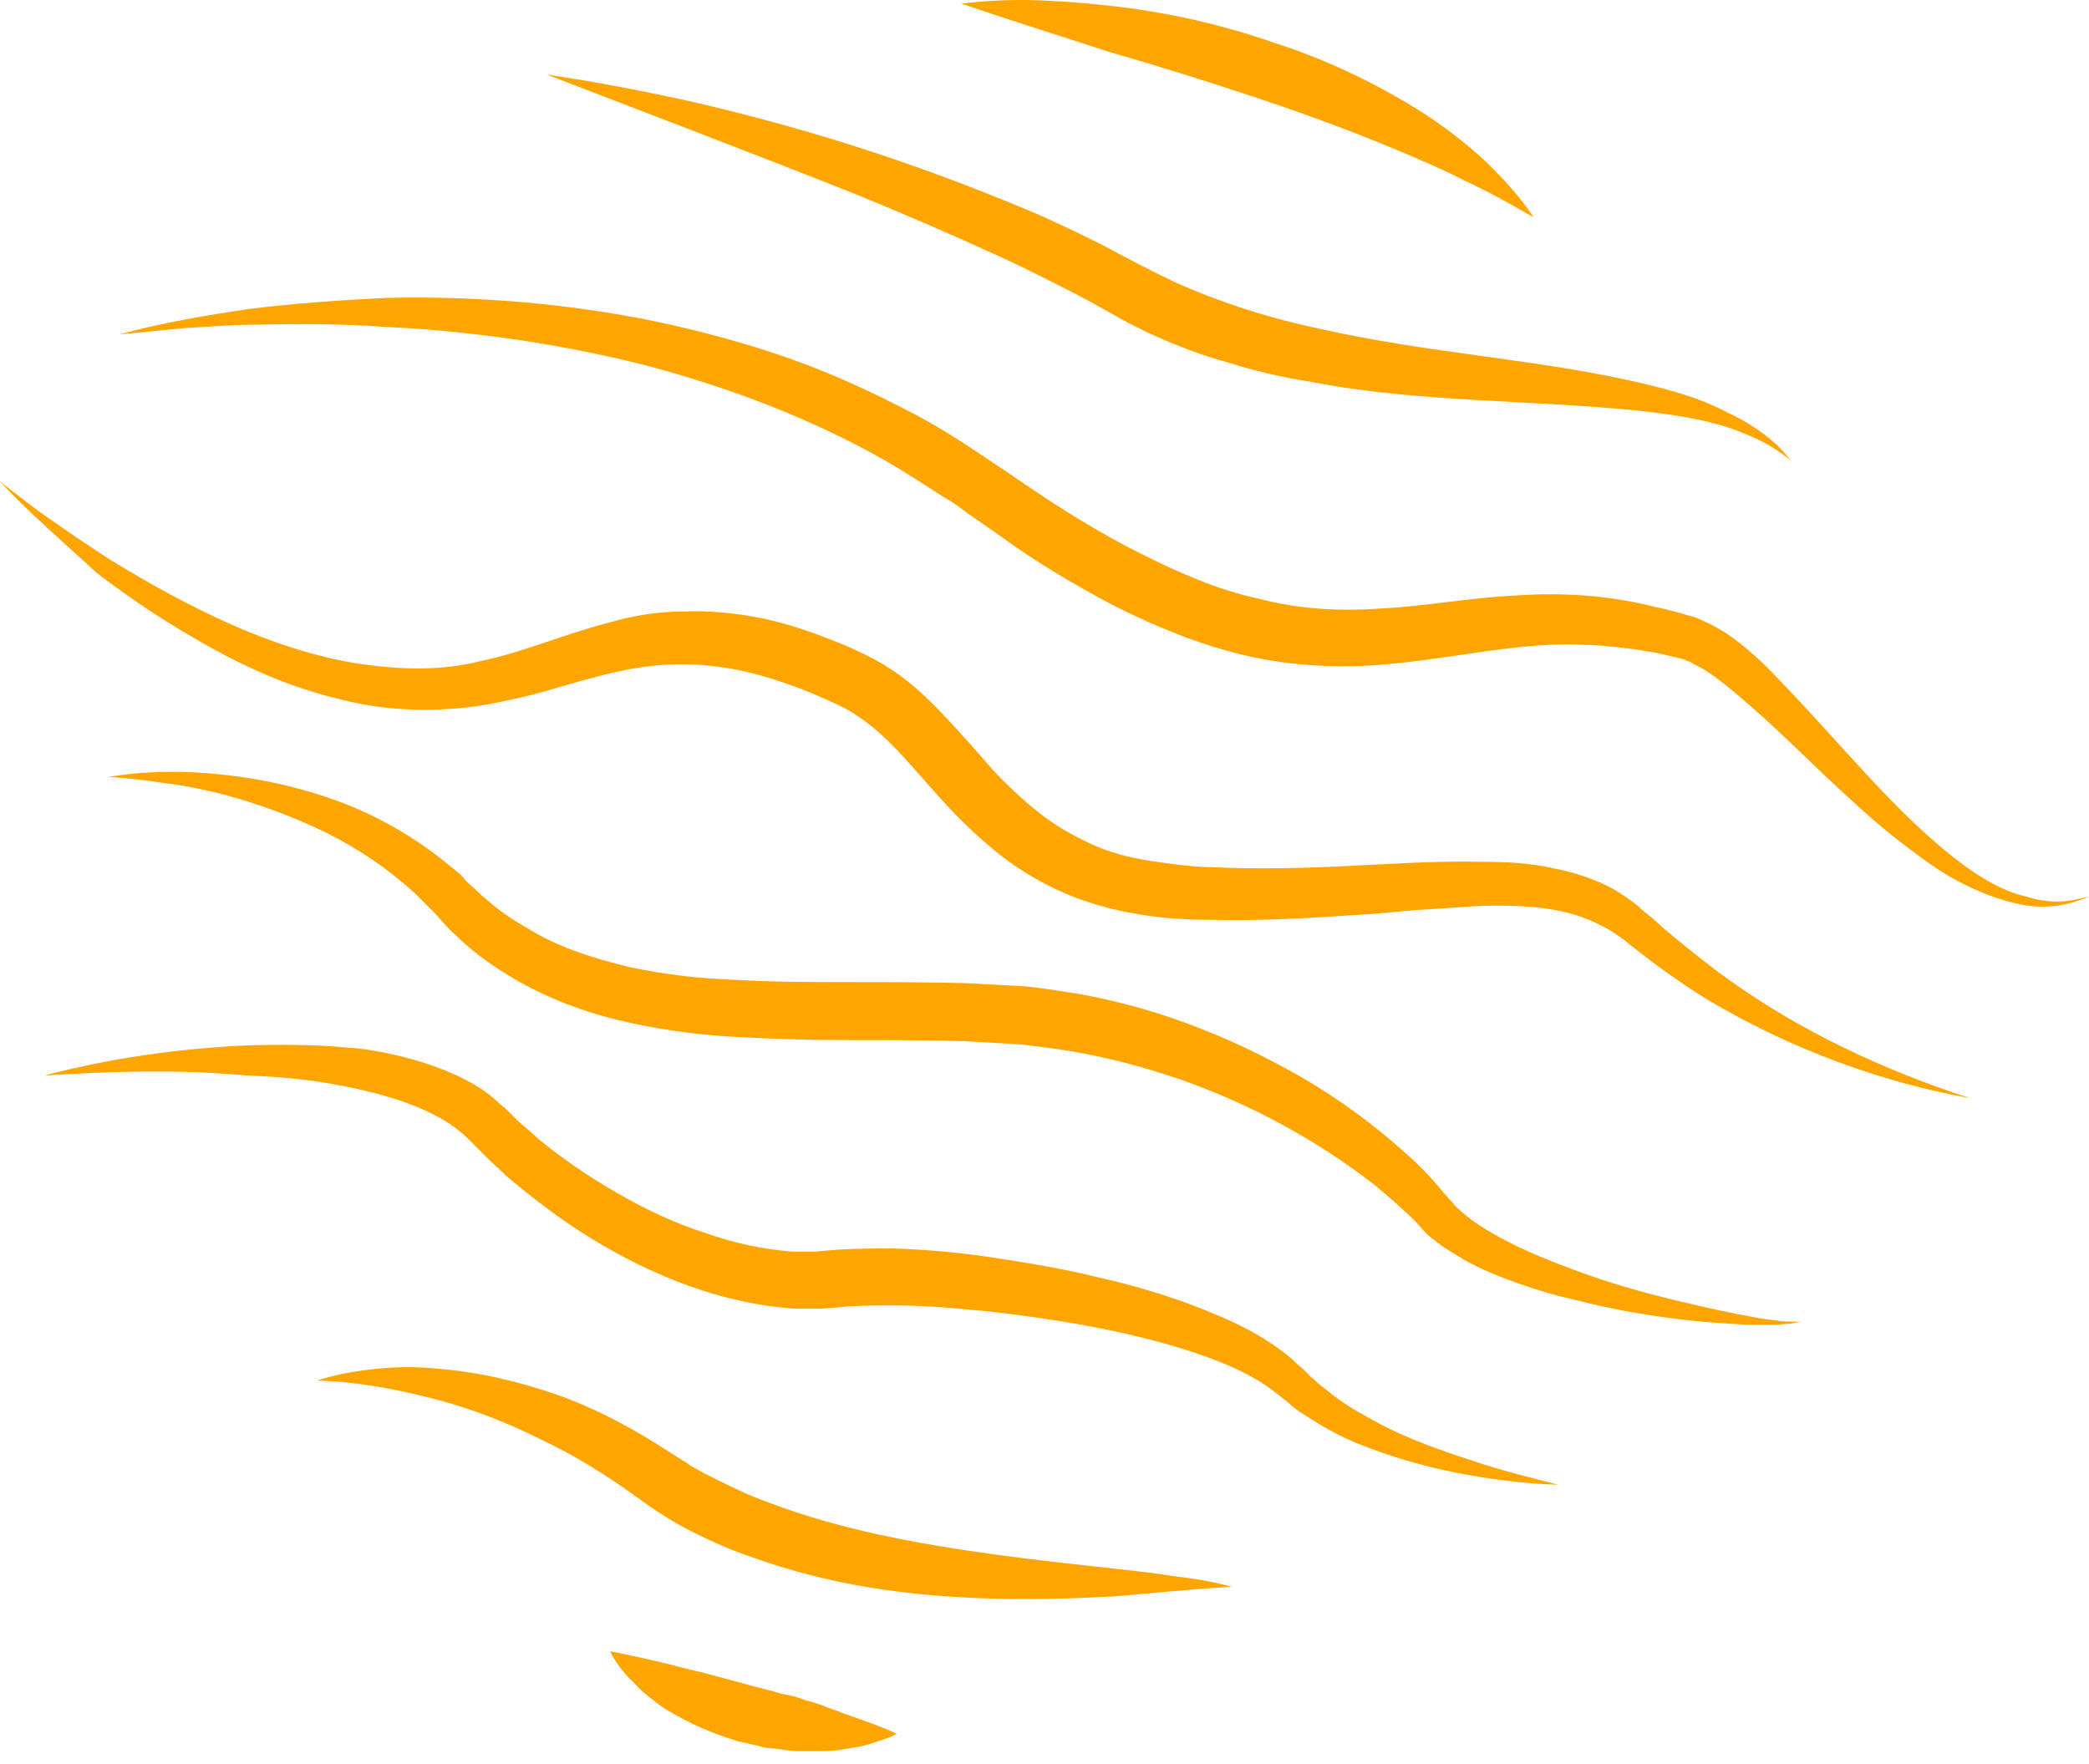 <svg id="svg2" width="135" height="114" viewBox="0 0 135 114" fill="none" xmlns="http://www.w3.org/2000/svg">
                   <path d="M7.704 21.612C10.481 20.849 13.396 20.363 16.242 19.946C19.157 19.599 22.003 19.391 24.918 19.252C30.748 19.113 36.648 19.599 42.409 20.779C45.324 21.404 48.17 22.167 50.946 23.139C53.722 24.111 56.429 25.36 59.067 26.748C60.386 27.442 61.635 28.206 62.884 29.039C63.509 29.455 64.134 29.872 64.758 30.288L66.494 31.468C68.853 33.065 71.213 34.522 73.712 35.772C76.211 37.021 78.71 38.131 81.347 38.687C83.984 39.381 86.622 39.52 89.398 39.311C92.175 39.173 95.02 38.617 98.005 38.478C100.99 38.27 104.113 38.478 107.028 39.242C107.792 39.381 108.486 39.589 109.18 39.797L109.458 39.867C109.527 39.867 109.666 39.936 109.805 40.005C110.013 40.075 110.221 40.214 110.429 40.283C110.846 40.491 111.193 40.7 111.54 40.908C112.859 41.81 113.969 42.851 114.941 43.892C117.023 46.044 118.897 48.196 120.841 50.278C122.784 52.36 124.797 54.373 127.087 56.039C128.267 56.872 129.447 57.566 130.835 57.913C131.53 58.121 132.224 58.26 132.918 58.26C133.612 58.26 134.306 58.121 135 57.913C133.681 58.538 132.154 58.746 130.697 58.468C129.239 58.191 127.851 57.635 126.532 56.941C125.213 56.247 124.033 55.345 122.853 54.443C121.674 53.54 120.563 52.568 119.522 51.597C117.37 49.653 115.357 47.571 113.206 45.697C112.164 44.795 111.054 43.823 110.013 43.198C109.735 43.059 109.458 42.921 109.249 42.782C109.111 42.712 108.972 42.712 108.902 42.643L108.694 42.574L108.416 42.504C107.722 42.365 107.098 42.157 106.404 42.088C105.709 41.949 105.015 41.88 104.391 41.81C103.697 41.741 103.003 41.671 102.378 41.671C100.99 41.602 99.671 41.671 98.283 41.81C95.506 42.088 92.73 42.643 89.676 42.921C86.692 43.198 83.499 43.059 80.514 42.365C77.53 41.671 74.684 40.491 72.046 39.172C69.409 37.784 66.841 36.257 64.481 34.522L62.676 33.273C62.121 32.856 61.566 32.44 60.941 32.093C59.761 31.329 58.581 30.566 57.401 29.872C52.542 27.095 47.267 25.083 41.784 23.625C39.077 22.931 36.231 22.376 33.455 21.959C30.609 21.543 27.833 21.265 24.918 21.126C22.072 20.918 19.226 20.918 16.311 20.987C14.854 20.987 13.465 21.126 12.008 21.196C10.62 21.334 9.162 21.473 7.704 21.612Z" fill="orange"/>
                   <path d="M0 31.121C1.18 32.023 2.29 32.926 3.54 33.759C4.72 34.592 5.969 35.425 7.149 36.188C9.648 37.715 12.146 39.103 14.784 40.283C17.422 41.463 20.128 42.365 22.905 42.851C24.293 43.059 25.681 43.198 27 43.198C28.388 43.198 29.707 43.059 31.095 42.712C33.802 42.157 36.44 40.977 39.424 40.214C40.882 39.797 42.478 39.52 44.075 39.52C45.671 39.45 47.267 39.589 48.794 39.867C50.321 40.144 51.848 40.63 53.306 41.185C54 41.463 54.764 41.741 55.458 42.088C56.221 42.435 56.985 42.851 57.609 43.268C58.997 44.17 60.177 45.35 61.218 46.461C62.26 47.571 63.231 48.681 64.134 49.723C65.105 50.764 66.077 51.666 67.118 52.499C68.159 53.332 69.27 53.957 70.45 54.512C71.63 55.067 72.949 55.414 74.267 55.622L75.239 55.761L76.28 55.9C76.974 55.969 77.599 56.039 78.362 56.039C81.208 56.178 84.123 56.108 86.969 55.969C89.884 55.831 92.799 55.622 95.784 55.692C97.311 55.692 98.838 55.761 100.365 56.108C101.129 56.247 101.892 56.455 102.655 56.733C103.419 57.011 104.182 57.358 104.877 57.843C105.224 58.052 105.571 58.329 105.848 58.538C106.126 58.815 106.473 59.093 106.751 59.301L107.514 59.995L108.347 60.689C109.458 61.592 110.568 62.494 111.748 63.327C116.398 66.658 121.743 69.157 127.296 70.962C121.535 69.921 115.913 67.838 110.776 64.854C109.458 64.09 108.278 63.257 107.028 62.355L106.126 61.661L105.224 60.967C104.946 60.689 104.668 60.55 104.391 60.342C104.113 60.134 103.835 59.995 103.558 59.856C101.267 58.607 98.56 58.468 95.715 58.538C94.326 58.607 92.869 58.746 91.411 58.815C89.954 58.954 88.496 59.093 87.038 59.162C84.123 59.37 81.139 59.509 78.154 59.44C75.17 59.44 71.907 59.023 68.923 57.774C67.465 57.149 66.008 56.316 64.758 55.345C63.509 54.373 62.329 53.263 61.288 52.152C59.206 49.931 57.54 47.64 55.388 46.252C54.902 45.905 54.347 45.627 53.722 45.35C53.098 45.072 52.473 44.795 51.779 44.517C50.46 44.031 49.211 43.615 47.892 43.337C45.255 42.782 42.617 42.782 39.91 43.406C38.591 43.684 37.203 44.101 35.745 44.517C34.357 44.934 32.83 45.281 31.303 45.558C28.249 46.044 25.056 45.975 22.072 45.211C19.087 44.517 16.311 43.337 13.674 41.879C11.036 40.422 8.607 38.825 6.247 37.021C4.234 35.147 2.013 33.273 0 31.121Z" fill="orange"/>
                   <path d="M7.01 50.209C9.44 49.792 12.008 49.792 14.506 50.07C17.005 50.347 19.504 50.903 21.933 51.805C24.362 52.707 26.653 54.026 28.666 55.622L29.429 56.247C29.707 56.455 29.915 56.663 30.123 56.941L30.817 57.566C31.026 57.774 31.234 57.982 31.442 58.121C32.275 58.885 33.247 59.509 34.218 60.065C36.162 61.245 38.383 61.939 40.673 62.494C42.964 62.98 45.324 63.257 47.684 63.327C50.113 63.466 52.542 63.466 54.972 63.466C57.401 63.466 59.9 63.466 62.468 63.535C63.717 63.604 64.967 63.674 66.285 63.743C67.604 63.882 68.853 64.09 70.103 64.299C72.602 64.784 75.1 65.478 77.529 66.45C79.889 67.353 82.249 68.532 84.401 69.782C86.622 71.101 88.704 72.627 90.578 74.293C91.55 75.126 92.452 76.029 93.285 77.07L93.91 77.764C94.049 77.972 94.257 78.111 94.465 78.319C94.882 78.666 95.298 79.013 95.784 79.291C97.728 80.54 100.018 81.442 102.308 82.275C104.599 83.108 106.959 83.733 109.388 84.288C110.568 84.566 111.817 84.844 112.997 85.052C113.622 85.191 114.177 85.26 114.802 85.329C115.08 85.399 115.427 85.399 115.704 85.399C115.982 85.399 116.329 85.468 116.607 85.329C116.329 85.468 115.982 85.468 115.704 85.538C115.427 85.538 115.08 85.607 114.802 85.607C114.177 85.607 113.553 85.607 112.928 85.607C111.679 85.538 110.429 85.468 109.18 85.329C106.681 85.052 104.252 84.635 101.823 84.011C100.573 83.733 99.393 83.386 98.213 82.969C97.033 82.553 95.784 82.067 94.674 81.442C94.118 81.095 93.493 80.748 92.938 80.332C92.661 80.124 92.383 79.915 92.105 79.638L91.481 78.944C90.648 78.111 89.746 77.347 88.843 76.584C85.095 73.669 80.861 71.378 76.35 69.782C74.129 69.018 71.838 68.394 69.478 67.977C68.298 67.769 67.118 67.63 65.938 67.491C64.758 67.422 63.578 67.353 62.329 67.283C59.9 67.214 57.47 67.214 54.972 67.214C52.473 67.214 49.974 67.144 47.475 67.005C44.977 66.867 42.409 66.52 39.841 65.895C37.342 65.27 34.843 64.299 32.553 62.841C31.442 62.147 30.332 61.314 29.429 60.412C29.152 60.203 28.943 59.926 28.735 59.718L28.11 59.023C27.902 58.815 27.694 58.607 27.486 58.399L26.861 57.774C25.126 56.178 23.183 54.859 21.1 53.818C18.948 52.777 16.727 51.944 14.368 51.319C13.188 51.041 12.008 50.764 10.758 50.625C9.44 50.417 8.19 50.278 7.01 50.209Z" fill="orange"/>
                   <path d="M2.846 69.504C7.08 68.394 11.452 67.769 15.825 67.561C18.046 67.491 20.267 67.491 22.488 67.7C23.599 67.769 24.709 67.977 25.889 68.255C27 68.532 28.11 68.879 29.221 69.365C30.332 69.851 31.442 70.476 32.344 71.378L32.691 71.656L32.969 71.933L33.524 72.489C33.941 72.836 34.357 73.183 34.704 73.53C36.301 74.849 38.036 76.028 39.841 77.07C41.645 78.111 43.519 79.013 45.463 79.638C47.406 80.332 49.349 80.748 51.293 80.887H51.987C52.195 80.887 52.473 80.887 52.681 80.887L53.375 80.818L54.278 80.748C55.458 80.679 56.568 80.679 57.748 80.679C59.969 80.748 62.19 80.957 64.411 81.304C66.632 81.651 68.784 81.998 71.005 82.553C73.157 83.039 75.308 83.663 77.46 84.496C78.501 84.913 79.542 85.329 80.584 85.885C81.625 86.44 82.596 87.064 83.499 87.828C83.707 88.036 83.915 88.245 84.193 88.453L84.748 89.008C84.956 89.147 85.095 89.355 85.303 89.494L85.928 89.98C86.692 90.604 87.594 91.16 88.496 91.645C90.301 92.687 92.314 93.45 94.396 94.144C95.437 94.491 96.478 94.838 97.519 95.116C98.56 95.394 99.602 95.671 100.712 95.949C98.491 95.879 96.339 95.602 94.188 95.185C92.036 94.769 89.884 94.144 87.802 93.311C86.761 92.895 85.72 92.34 84.748 91.715L83.984 91.229C83.776 91.09 83.499 90.882 83.29 90.674L82.596 90.118C82.388 89.98 82.249 89.841 82.041 89.702C80.514 88.591 78.501 87.828 76.558 87.203C72.532 85.954 68.298 85.26 64.134 84.774C62.051 84.566 59.9 84.358 57.817 84.358C56.776 84.358 55.735 84.358 54.763 84.427L54 84.496L53.098 84.566C52.82 84.566 52.473 84.566 52.195 84.566H51.293C46.504 84.219 42.131 82.414 38.244 80.054C36.301 78.874 34.496 77.486 32.761 76.028C32.344 75.612 31.928 75.265 31.512 74.849L30.331 73.669C29.707 73.044 28.943 72.489 28.11 72.072C26.375 71.17 24.362 70.615 22.28 70.198C20.198 69.782 18.116 69.574 15.964 69.504C11.522 69.088 7.218 69.227 2.846 69.504Z" fill="orange"/>
                   <path d="M20.476 89.216C21.725 88.8 23.044 88.592 24.363 88.453C25.681 88.314 27 88.314 28.319 88.453C30.956 88.661 33.594 89.286 36.162 90.188C38.661 91.09 41.09 92.409 43.311 93.867L44.075 94.353C44.352 94.491 44.56 94.7 44.838 94.838C45.116 94.977 45.324 95.116 45.602 95.255L46.434 95.671C47.545 96.227 48.586 96.712 49.766 97.129C54.347 98.864 59.275 99.766 64.342 100.46C66.841 100.807 69.409 101.085 71.977 101.363C73.226 101.502 74.545 101.64 75.794 101.849C77.044 101.987 78.362 102.196 79.612 102.543C77.044 102.682 74.476 102.959 71.907 103.167C69.339 103.306 66.702 103.376 64.134 103.306C58.928 103.167 53.653 102.473 48.517 100.599C47.267 100.183 46.018 99.628 44.769 99.003C43.519 98.378 42.339 97.615 41.298 96.851C39.285 95.394 37.203 94.075 34.982 93.034C32.761 91.923 30.47 91.021 28.041 90.396C25.612 89.772 23.113 89.286 20.476 89.216Z" fill="orange"/>
                   <path d="M35.329 4.815C36.231 4.954 37.064 5.093 37.967 5.232L40.604 5.718C42.339 6.065 44.075 6.412 45.81 6.828C49.28 7.661 52.751 8.633 56.152 9.743C59.553 10.854 62.884 12.103 66.216 13.491C67.882 14.185 69.478 14.949 71.144 15.782L72.324 16.407L73.504 17.031L74.059 17.309C74.267 17.378 74.406 17.517 74.615 17.586C74.962 17.795 75.378 17.933 75.725 18.142C78.779 19.53 82.041 20.571 85.373 21.265C88.774 22.029 92.175 22.515 95.715 23C99.185 23.486 102.794 23.972 106.265 24.805C108 25.221 109.805 25.707 111.401 26.54C113.067 27.304 114.663 28.345 115.704 29.733C115.01 29.178 114.247 28.692 113.483 28.345C112.72 27.998 111.887 27.651 111.054 27.442C109.388 26.957 107.653 26.748 105.918 26.54C102.447 26.193 98.907 26.054 95.368 25.846C91.828 25.638 88.219 25.36 84.679 24.666C82.874 24.389 81.07 23.972 79.334 23.417C77.53 22.931 75.794 22.237 74.129 21.473C73.712 21.265 73.296 21.057 72.879 20.849C72.671 20.71 72.463 20.64 72.255 20.502L71.63 20.155L70.519 19.53L69.339 18.905C67.812 18.142 66.216 17.309 64.689 16.615C61.496 15.157 58.303 13.769 55.041 12.45C48.586 9.882 41.992 7.383 35.329 4.815Z" fill="orange"/>
                   <path d="M62.121 0.234C63.856 0.026 65.522 -0.043 67.257 0.026C68.923 0.095 70.658 0.234 72.324 0.443C75.725 0.859 79.057 1.622 82.249 2.733C85.512 3.774 88.635 5.232 91.55 7.036C93.008 7.939 94.396 8.98 95.715 10.16C96.964 11.34 98.144 12.589 99.116 14.047C97.658 13.214 96.201 12.381 94.674 11.687C93.216 10.923 91.689 10.299 90.231 9.674C87.247 8.425 84.193 7.314 81.069 6.273C77.946 5.232 74.823 4.26 71.699 3.358C68.506 2.317 65.383 1.345 62.121 0.234Z" fill="orange"/>
                   <path d="M39.424 106.707C41.159 107.054 42.756 107.401 44.283 107.818C45.81 108.165 47.267 108.581 48.794 108.998C49.141 109.067 49.558 109.206 49.905 109.275C50.252 109.414 50.668 109.484 51.015 109.553C51.362 109.622 51.779 109.761 52.126 109.9C52.473 109.969 52.889 110.108 53.236 110.247C53.445 110.317 53.584 110.386 53.792 110.455C54 110.525 54.208 110.594 54.347 110.664C54.763 110.802 55.111 110.941 55.527 111.08C56.29 111.358 57.123 111.635 57.956 112.052C57.54 112.26 57.123 112.399 56.707 112.538C56.29 112.676 55.874 112.815 55.458 112.885C55.041 112.954 54.625 113.023 54.208 113.093C53.792 113.162 53.375 113.162 52.889 113.162C52.473 113.162 52.056 113.162 51.571 113.162C51.154 113.162 50.738 113.093 50.252 113.023L49.627 112.954C49.419 112.954 49.211 112.885 49.002 112.815C48.586 112.746 48.17 112.607 47.753 112.538C46.087 112.052 44.491 111.358 43.033 110.455C42.686 110.247 42.339 109.969 41.992 109.692C41.645 109.414 41.298 109.137 41.02 108.79C40.396 108.234 39.84 107.54 39.424 106.707Z" fill="orange"/>
                   </svg>